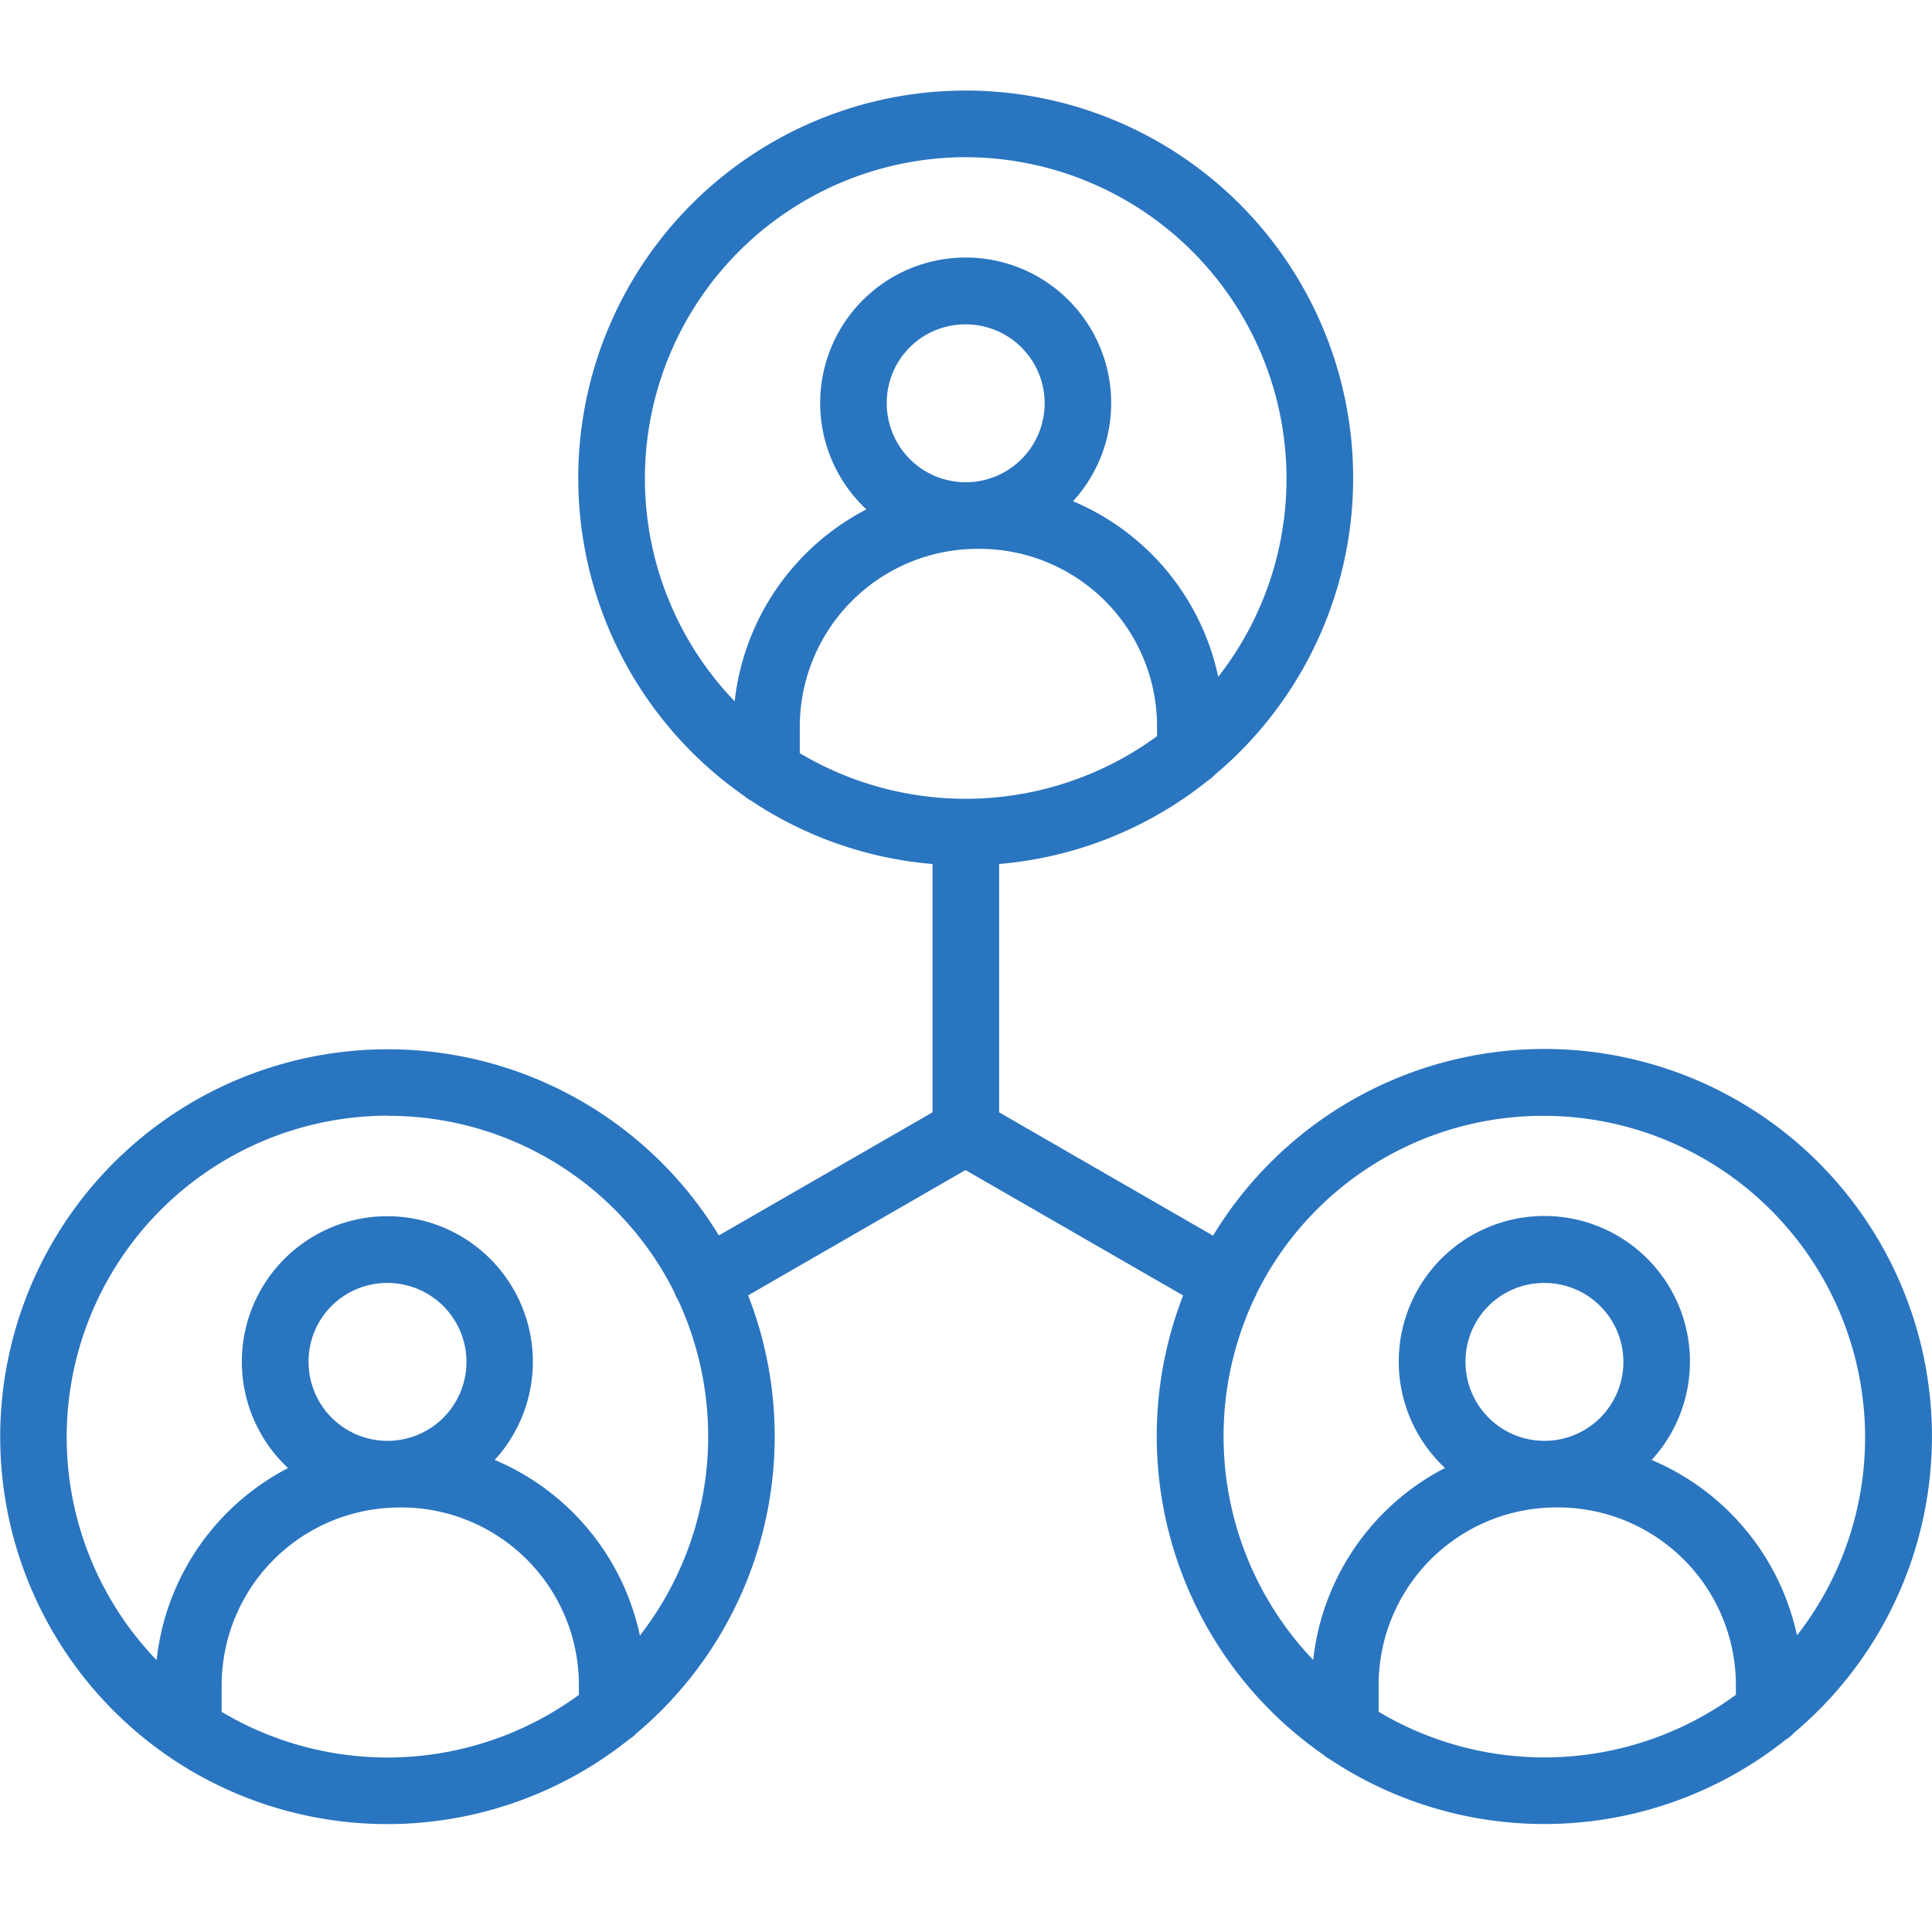 <svg id="icon-cooperation" xmlns="http://www.w3.org/2000/svg" width="64" height="64" viewBox="0 0 64 64">
  <rect id="Rectangle_2206" data-name="Rectangle 2206" width="64" height="64" fill="none"/>
  <path id="np_network_4716477_000000" d="M36.677,9.336a12.836,12.836,0,0,0-7.329,23.373.983.983,0,0,0,.218.149,12.755,12.755,0,0,0,6.013,2.1v8.225L28.5,47.261A12.838,12.838,0,1,0,10.217,64.483v0a0,0,0,0,1,0,0l.124.086h0a.25.25,0,0,0,.044.03,12.838,12.838,0,0,0,15.151-.651,1.121,1.121,0,0,0,.234-.193,12.848,12.848,0,0,0,3.7-14.508l7.2-4.151,7.21,4.154A12.852,12.852,0,0,0,48.52,64.461v0a1.185,1.185,0,0,0,.218.152,12.842,12.842,0,0,0,15.115-.656h0a1.182,1.182,0,0,0,.257-.212A12.836,12.836,0,1,0,44.871,47.269l-7.086-4.085V34.957A12.785,12.785,0,0,0,44.694,32.2v0a1.228,1.228,0,0,0,.237-.2A12.835,12.835,0,0,0,36.679,9.336Zm0,2.207a10.652,10.652,0,0,1,8.366,17.214,8.155,8.155,0,0,0-4.81-5.817,4.82,4.82,0,1,0-6.846.27,8.172,8.172,0,0,0-4.363,6.358,10.645,10.645,0,0,1,7.654-18.025Zm0,5.538A2.615,2.615,0,1,1,34.062,19.7,2.6,2.6,0,0,1,36.677,17.081Zm.425,7.436a5.887,5.887,0,0,1,5.914,5.936v.27a10.736,10.736,0,0,1-11.835.563v-.833A5.894,5.894,0,0,1,37.1,24.517ZM17.524,43.3a10.581,10.581,0,0,1,9.5,5.839,1.039,1.039,0,0,0,.088.2.4.4,0,0,0,.025.036,10.743,10.743,0,0,1-1.252,11.14,8.16,8.16,0,0,0-4.81-5.817,4.82,4.82,0,1,0-6.846.27A8.151,8.151,0,0,0,9.875,61.33a10.649,10.649,0,0,1,7.651-18.036Zm38.325,0a10.655,10.655,0,0,1,8.366,17.211A8.174,8.174,0,0,0,59.4,54.7a4.823,4.823,0,1,0-6.846.265,8.159,8.159,0,0,0-4.366,6.36A10.735,10.735,0,0,1,46.247,49.33v0l0,0a1.116,1.116,0,0,0,.072-.154A10.581,10.581,0,0,1,55.848,43.3ZM17.524,48.836a2.615,2.615,0,1,1-2.615,2.615A2.6,2.6,0,0,1,17.524,48.836Zm38.325,0a2.615,2.615,0,1,1-2.615,2.615A2.6,2.6,0,0,1,55.848,48.836Zm-37.9,7.436a5.887,5.887,0,0,1,5.914,5.936v.273a10.731,10.731,0,0,1-11.833.563V62.21a5.892,5.892,0,0,1,5.919-5.936Zm38.32,0a5.894,5.894,0,0,1,5.922,5.936v.27a10.735,10.735,0,0,1-11.835.563v-.833a5.885,5.885,0,0,1,5.914-5.936Z" transform="translate(-4.687 -6.336)" fill="#2a75c0"/>
</svg>

